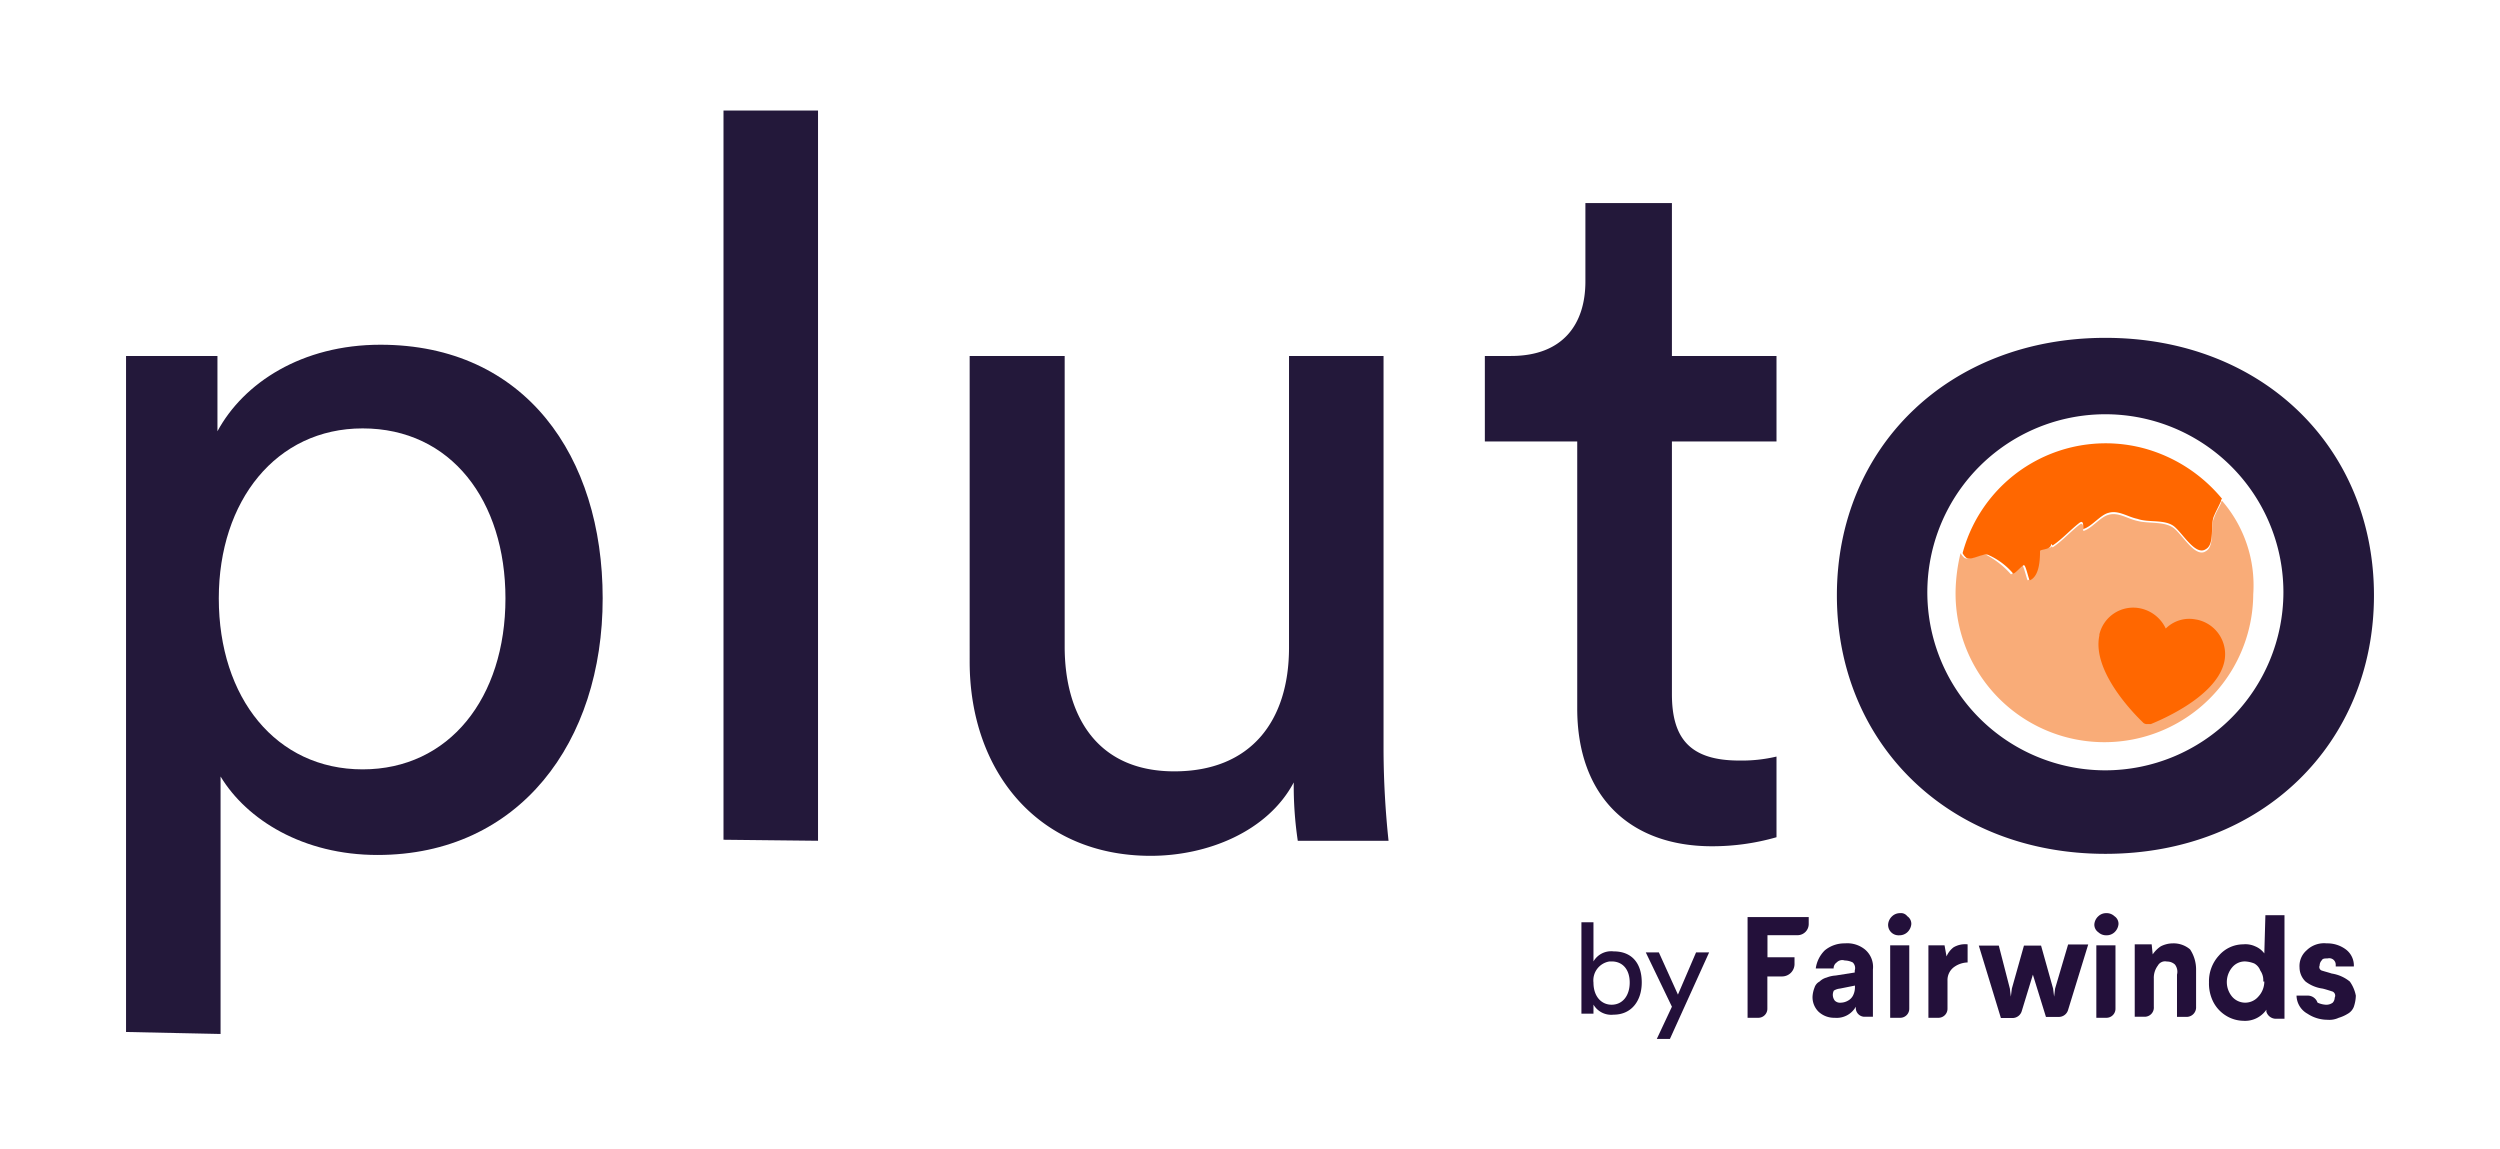 <svg id="Layer_1" data-name="Layer 1" xmlns="http://www.w3.org/2000/svg" viewBox="0 0 464.93 213.77"><defs><style>.cls-1{fill:#fff;}.cls-2{fill:#23183a;}.cls-3{fill:none;}.cls-4{fill:#23103a;}.cls-5{fill:#f9ac78;}.cls-6{fill:#ff6700;}</style></defs><rect class="cls-1" x="-11.71" y="-7.4" width="491.87" height="234.44"/><path class="cls-2" d="M23.44,191.9V66.2h17v14c4.87-9,15.71-16.09,30.3-16.09,26.94,0,41.34,20.77,41.34,47.14C112.1,138,96.58,159,70.2,159c-13.84,0-24.31-6.55-29.18-14.59v47.88l-17.58-.37Zm44-112.23c-16.09,0-26.75,13.47-26.75,31.61,0,18.52,10.66,31.8,26.75,31.8S94,129.8,94,111.28c0-18.14-10.1-31.61-26.56-31.61Z"/><path class="cls-2" d="M134.55,156.17V20.56h17.58v135.8l-17.58-.19Z"/><path class="cls-2" d="M214,159.16c-20.95,0-33.67-15.71-33.67-36.1V66.2H198v54.06c0,12.34,5.62,23.19,20.39,23.19,14.22,0,21.33-9.35,21.33-23V66.2h17.58v73.51a165.89,165.89,0,0,0,.93,16.65H241.35a69.14,69.14,0,0,1-.75-10.85C235.74,154.67,224.52,159.16,214,159.16Z"/><path class="cls-2" d="M310.93,66.2h19.45V82.1H310.93v47c0,8.23,3.37,12.34,12.53,12.34a28.08,28.08,0,0,0,6.92-.74v15a43.1,43.1,0,0,1-12,1.68c-15.34,0-25.06-9.35-25.06-25.62V82.1H276.14V66.2H281c9.73,0,13.84-6,13.84-13.84V37.77h16.09Z"/><rect class="cls-3" x="364.61" y="84.34" width="50.5" height="50.5"/><path class="cls-2" d="M391.55,62.83c29.18,0,49.94,20.39,49.94,47.89s-20.76,48.07-49.94,48.07-49.94-20.58-49.94-48.07S362.37,62.83,391.55,62.83Zm33.1,47.33a33.11,33.11,0,1,0-33.1,33.1h0a33.16,33.16,0,0,0,33.1-33.1Z"/><path class="cls-4" d="M300.08,176.93a3.8,3.8,0,0,0-3.74,1.87v-7.29H294.1v17h2.24v-1.68a3.83,3.83,0,0,0,3.74,1.87c3.37,0,5.24-2.62,5.24-6S303.64,176.93,300.08,176.93Zm-.37,9.92c-1.87,0-3.37-1.5-3.37-4.12a3.56,3.56,0,0,1,3-3.93h.38c2.05,0,3.36,1.5,3.36,3.93S301.76,186.85,299.71,186.85Z"/><polygon class="cls-4" points="312.05 184.97 308.5 177.12 306.07 177.12 310.93 187.22 308.12 193.21 310.56 193.21 317.85 177.12 315.42 177.12 312.05 184.97"/><path class="cls-4" d="M325,189.28H327a1.68,1.68,0,0,0,1.68-1.69h0v-6h2.8a2.32,2.32,0,0,0,2.25-2.43v-1.13H328.7v-4.11h5.61a2.08,2.08,0,0,0,2.06-2.06v-1.31H325Z"/><path class="cls-4" d="M343.1,175.44a5.73,5.73,0,0,0-3.74,1.3,5.81,5.81,0,0,0-1.68,3.37H341a1.33,1.33,0,0,1,.57-1.12,1.44,1.44,0,0,1,1.49-.37,3.53,3.53,0,0,1,1.5.37,1.45,1.45,0,0,1,.37,1.5v.37l-3.55.56a5.49,5.49,0,0,0-1.69.38,2.92,2.92,0,0,0-1.3.74,1.91,1.91,0,0,0-.94,1.13,5.35,5.35,0,0,0-.37,1.68,3.78,3.78,0,0,0,1.12,2.8,4.25,4.25,0,0,0,3,1.13,4.07,4.07,0,0,0,3.93-2.06v.37a1.64,1.64,0,0,0,1.68,1.5h1.5V180.3a4.24,4.24,0,0,0-1.5-3.74A5.22,5.22,0,0,0,343.1,175.44Zm1.87,8.23a3.44,3.44,0,0,1-.37,1.49,2.24,2.24,0,0,1-.94.94,2.77,2.77,0,0,1-1.31.37,1.39,1.39,0,0,1-1.12-.37,1.75,1.75,0,0,1-.19-1.87,2.66,2.66,0,0,1,1.13-.38l2.8-.56Z"/><path class="cls-4" d="M353.39,169.82a2.13,2.13,0,0,0-1.5.57,2.31,2.31,0,0,0-.75,1.49,1.94,1.94,0,0,0,2.06,2.06,2.16,2.16,0,0,0,1.5-.56,2.36,2.36,0,0,0,.75-1.5,1.69,1.69,0,0,0-.75-1.49A1.45,1.45,0,0,0,353.39,169.82Z"/><path class="cls-4" d="M351.71,189.28h1.68a1.68,1.68,0,0,0,1.68-1.69h0V175.81h-3.55v13.47Z"/><path class="cls-4" d="M362,177.87l-.37-2.06h-3v13.47h1.87a1.68,1.68,0,0,0,1.68-1.69h0v-5.23a3,3,0,0,1,1.12-2.44,4.49,4.49,0,0,1,2.62-.93v-3.37a4.26,4.26,0,0,0-2.62.56A4.18,4.18,0,0,0,362,177.87Z"/><path class="cls-4" d="M382.19,183.85l-.18,1.5-.19-1.5-2.24-8H376.4l-2.25,8-.19,1.5-.18-1.5-2.06-8H368l4.11,13.47h2.25A1.79,1.79,0,0,0,376,188l2.06-6.74,2.43,7.86h2.43a1.8,1.8,0,0,0,1.69-1.31l3.74-12.16h-3.74Z"/><path class="cls-4" d="M391.73,169.82a2.09,2.09,0,0,0-1.49.57,2.26,2.26,0,0,0-.75,1.49,1.72,1.72,0,0,0,.75,1.5,2.12,2.12,0,0,0,1.49.56,2.15,2.15,0,0,0,1.5-.56,2.36,2.36,0,0,0,.75-1.5,1.69,1.69,0,0,0-.75-1.49A2.11,2.11,0,0,0,391.73,169.82Z"/><path class="cls-4" d="M390.05,189.28h1.68a1.68,1.68,0,0,0,1.69-1.69h0V175.81h-3.56v13.47Z"/><path class="cls-4" d="M404.08,175.44a4.92,4.92,0,0,0-2.25.56,5.56,5.56,0,0,0-1.49,1.49l-.19-1.87H397v13.47h1.87a1.71,1.71,0,0,0,1.68-1.87V182a3.78,3.78,0,0,1,.75-2.43,1.53,1.53,0,0,1,1.69-.75,2.12,2.12,0,0,1,1.49.56,2.18,2.18,0,0,1,.38,1.87v7.86h1.68a1.77,1.77,0,0,0,1.87-1.87V180.3a6.72,6.72,0,0,0-1.12-3.74A4.72,4.72,0,0,0,404.08,175.44Z"/><path class="cls-4" d="M421.1,177.31a4,4,0,0,0-1.68-1.31,4.34,4.34,0,0,0-2.25-.38,6,6,0,0,0-4.49,2.06,7.06,7.06,0,0,0-1.87,5,7.58,7.58,0,0,0,.75,3.55A6.49,6.49,0,0,0,414,188.9a6.34,6.34,0,0,0,3.18.94,4.82,4.82,0,0,0,4.3-2.06v.37a1.86,1.86,0,0,0,1.87,1.31h1.5V170.2h-3.55Zm0,5.23a4.12,4.12,0,0,1-1.12,2.81,3.21,3.21,0,0,1-4.87,0,4.24,4.24,0,0,1,0-5.43,3.06,3.06,0,0,1,2.44-1.12,5.37,5.37,0,0,1,1.68.38,2.48,2.48,0,0,1,1.12,1.31,3.11,3.11,0,0,1,.56,1.87v.18Z"/><path class="cls-4" d="M437,182.54a7,7,0,0,0-3.37-1.49c-.56-.19-1.31-.38-1.87-.56a.69.69,0,0,1-.37-.94,1.39,1.39,0,0,1,.37-.93c.19-.38.56-.38,1.12-.38a1.2,1.2,0,0,1,1.5,1.12v.38h3.37a3.74,3.74,0,0,0-1.5-3.18,5.74,5.74,0,0,0-3.55-1.12,4.64,4.64,0,0,0-3.74,1.3,3.85,3.85,0,0,0-1.31,3.18,3.66,3.66,0,0,0,1.12,2.62,6.69,6.69,0,0,0,3.18,1.31c.75.19,1.31.38,1.87.56a.84.84,0,0,1,.37,1.13,1.41,1.41,0,0,1-.37.93,2,2,0,0,1-1.31.38,4.37,4.37,0,0,1-1.5-.38l-.18-.37a1.93,1.93,0,0,0-1.5-.94h-2.24a3.94,3.94,0,0,0,2.05,3.37,6.72,6.72,0,0,0,3.74,1.12,4.08,4.08,0,0,0,2.06-.37,6.89,6.89,0,0,0,1.68-.75,2.53,2.53,0,0,0,1.13-1.31,7,7,0,0,0,.37-2.06A6.66,6.66,0,0,0,437,182.54Z"/><path class="cls-5" d="M413.24,93.14c-.18.18-.18.18-.18.37-.38.93-.94,1.68-1.31,2.81-.75,1.49.18,5.23-1.5,6.17-1.87,1.31-4.11-2.62-5.8-4.12s-4.86-.93-6.92-1.49c-1.87-.38-3.55-1.69-5.42-1.13-1.5.38-3.18,2.62-4.68,3,0-.94,0-1.69-.75-1.13-1.68,1.31-3.18,3-4.86,4.12-.19.19-.19-.37-.37,0-.19.19-2.44.19-2.44.75,0,1.87-.18,4.67-1.87,5.42-.18.19-.74-2.8-1.12-2.8s-1.87,1.87-2.06,1.68a16.22,16.22,0,0,0-4.48-3.55c-.94-.57-3.56,1.31-4.31.37a2.74,2.74,0,0,1-.56-.75,32.6,32.6,0,0,0-.93,7.3,27.68,27.68,0,1,0,55.36.37,24,24,0,0,0-5.8-17.39Z"/><path class="cls-6" d="M379.39,102.49c0,1.87-.19,4.67-1.87,5.42-.19.19-.75-2.8-1.12-2.8s-1.87,1.87-2.06,1.49a12.9,12.9,0,0,0-4.49-3.36c-.94-.57-3.55,1.31-4.3.37a2.39,2.39,0,0,1-.56-.75,27.55,27.55,0,0,1,33.85-19.45,28.53,28.53,0,0,1,14.4,9.35c-.18.19-.18.19-.18.38-.38.93-.94,1.87-1.31,2.8-.75,1.5.18,5.24-1.5,6.17-1.87,1.31-4.11-2.61-5.8-4.11s-4.86-.75-6.92-1.5c-1.87-.37-3.55-1.68-5.42-1.12-1.5.37-3.18,2.62-4.68,3,0-.93,0-1.68-.75-1.12-1.68,1.31-3.18,3-4.86,4.12-.19.18-.19-.19-.37-.19C381.45,102.3,379.39,102.11,379.39,102.49Z"/><path class="cls-6" d="M408.38,115.21a6.2,6.2,0,0,0-5.61,1.68,6.74,6.74,0,0,0-4.68-3.74,6.46,6.46,0,0,0-7.67,4.86v.19c-1.49,7.11,7.67,15.71,8.05,16.09a1,1,0,0,0,.75.37H400c.38-.19,12.16-4.68,13.66-11.6a6.56,6.56,0,0,0-5.24-7.85Z"/></svg>
